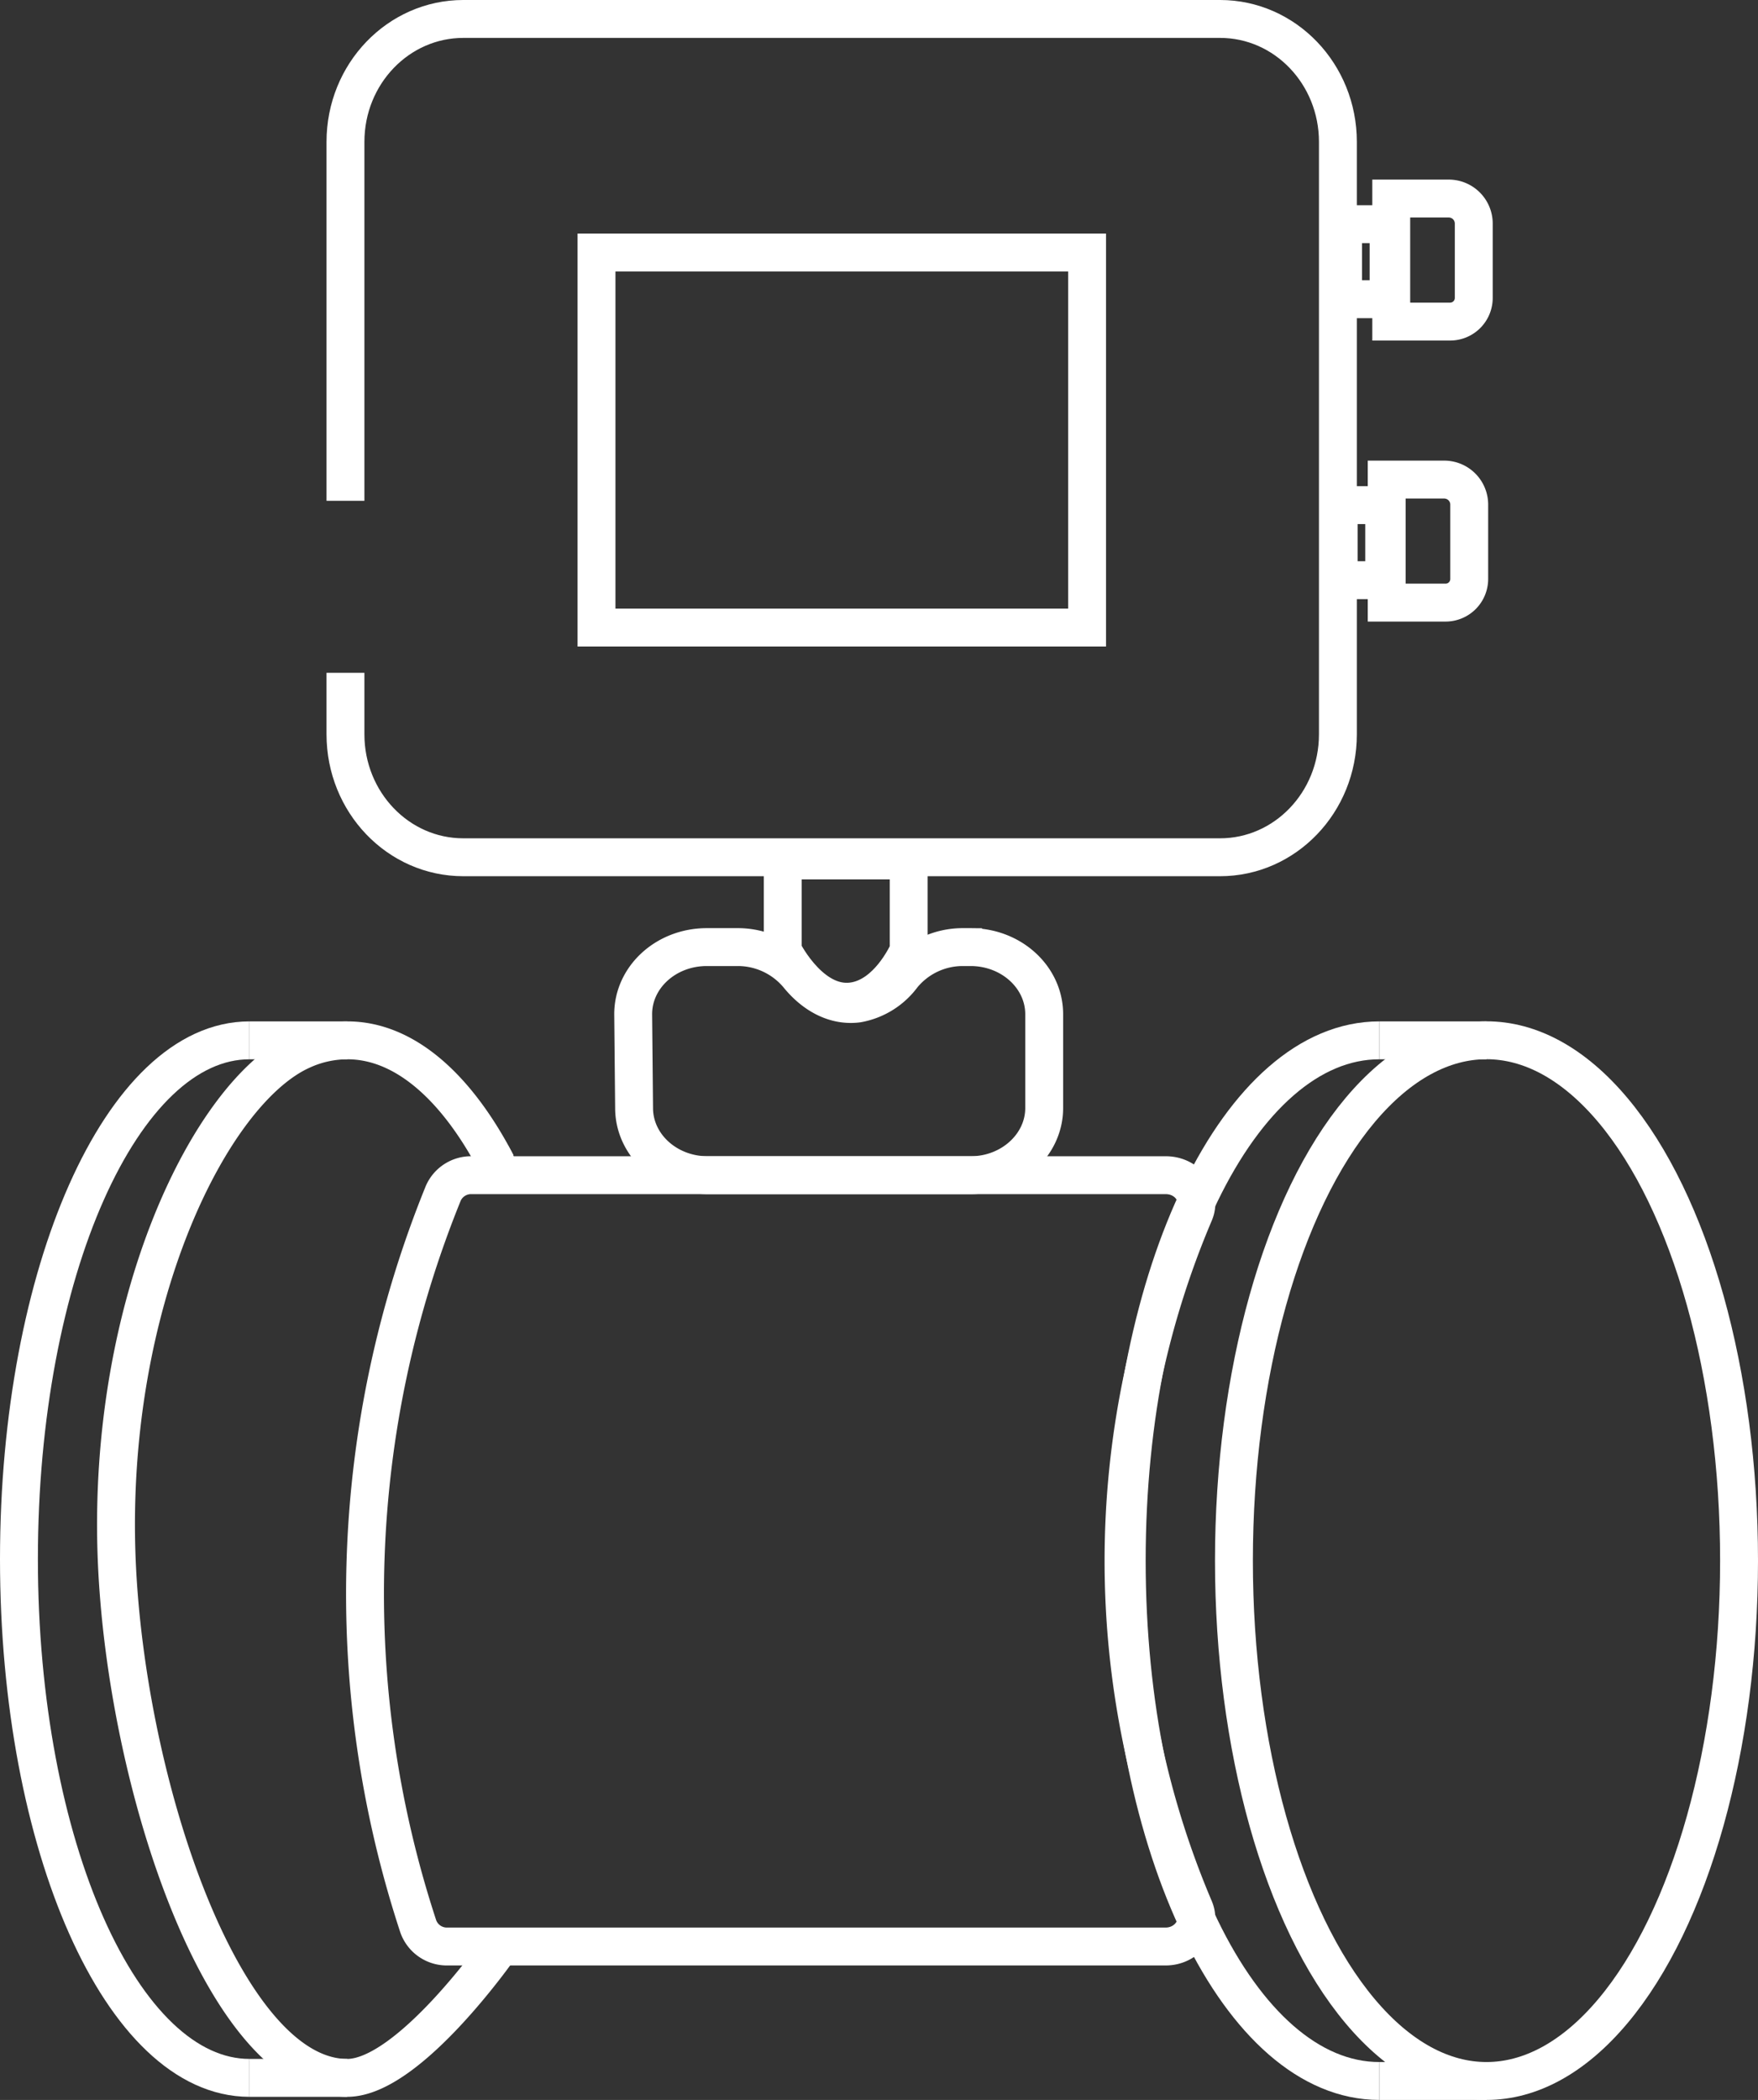<svg id="Capa_1" data-name="Capa 1" xmlns="http://www.w3.org/2000/svg" viewBox="0 0 232 277"><rect x="0" y="0" width="232" height="277" fill="#333333" stroke="none"/><defs><style>.cls-1{fill:none;}.cls-1,.cls-2{stroke:#fff;stroke-miterlimit:10;stroke-width:5px;}.cls-2{fill:#fff;}</style></defs><path class="cls-1" d="M318.7,308" transform="translate(-270.5 -161.5)"/><path class="cls-1" d="M303.42,435.59c-16.8,0-30.42-30.64-30.42-68.43s13.62-68.43,30.42-68.43" transform="translate(-270.5 -161.5)"/><path class="cls-1" d="M328.05,407.32" transform="translate(-270.5 -161.5)"/><path class="cls-1" d="M332.56,386.84" transform="translate(-270.5 -161.5)"/><path class="cls-1" d="M332.56,347.44" transform="translate(-270.5 -161.5)"/><path class="cls-1" d="M342.08,330.73" transform="translate(-270.5 -161.5)"/><line class="cls-2" x1="32.92" y1="137.23" x2="45.82" y2="137.23"/><line class="cls-2" x1="32.92" y1="274.09" x2="45.82" y2="274.09"/><rect class="cls-1" x="78.72" y="33.31" width="64.74" height="49.47"/><path class="cls-1" d="M373.8,275v11.9c.21.42,4,7.81,9.68,6.61,4.12-.86,6.47-5.6,6.94-6.61V275Z" transform="translate(-270.5 -161.5)"/><path class="cls-1" d="M367.93,286.43h-4.16c-5.4,0-9.76,4-9.71,8.94l.12,12.37c.05,4.86,4.38,8.78,9.71,8.78h34.7c5.36,0,9.71-4,9.71-8.86V295.29c0-4.89-4.35-8.86-9.71-8.86h-1a10.26,10.26,0,0,0-8,3.78,9.4,9.4,0,0,1-5.92,3.67c-2.82.36-5.59-1-7.77-3.64A10.36,10.36,0,0,0,367.93,286.43Z" transform="translate(-270.5 -161.5)"/><path class="cls-1" d="M316.09,227.56" transform="translate(-270.5 -161.5)"/><path class="cls-1" d="M316.09,240" transform="translate(-270.5 -161.5)"/><path class="cls-1" d="M316.09,227.56V180.22c0-9,7-16.22,15.55-16.22h99.87c8.59,0,15.55,7.26,15.55,16.22v78.14c0,9-7,16.22-15.55,16.22H331.64c-8.59,0-15.55-7.26-15.55-16.22v-8.11" transform="translate(-270.5 -161.5)"/><path class="cls-1" d="M332.81,316.52h91.54c2.83,0,4.78,2.57,3.77,5a117.19,117.19,0,0,0,0,91.74c1,2.4-1,5-3.78,5H329.58a4,4,0,0,1-3.88-2.65A140.35,140.35,0,0,1,329,318.9,4,4,0,0,1,332.81,316.52Z" transform="translate(-270.5 -161.5)"/><ellipse class="cls-1" cx="196.17" cy="205.86" rx="33.33" ry="68.64"/><line class="cls-2" x1="182.03" y1="137.23" x2="196.17" y2="137.23"/><line class="cls-2" x1="182.03" y1="274.5" x2="196.17" y2="274.5"/><rect class="cls-1" x="177.24" y="29.57" width="6.01" height="9.9"/><path class="cls-1" d="M183.6,26.19h7.59a3.3,3.3,0,0,1,3.3,3.3v9.81a3.12,3.12,0,0,1-3.12,3.12H183.6a0,0,0,0,1,0,0V26.19A0,0,0,0,1,183.6,26.19Z"/><rect class="cls-1" x="176.66" y="66.63" width="6.01" height="9.9"/><path class="cls-1" d="M183,63.26h7.59a3.3,3.3,0,0,1,3.3,3.3v9.81a3.12,3.12,0,0,1-3.12,3.12H183a0,0,0,0,1,0,0V63.26A0,0,0,0,1,183,63.26Z"/><path class="cls-1" d="M452.53,436c-18.41,0-33.34-30.73-33.34-68.64s14.93-68.63,33.34-68.63" transform="translate(-270.5 -161.5)"/><path class="cls-1" d="M336.78,316.52" transform="translate(-270.5 -161.5)"/><path class="cls-1" d="M336.58,418.21s-12.07,17.38-20.26,17.38c-16.24,0-29.23-38.67-30.42-68.43-1.33-33.77,12.35-61.7,24.45-67.11a14.44,14.44,0,0,1,6-1.32c7.52,0,14.41,6.14,19.71,16.31" transform="translate(-270.5 -161.5)"/><line class="cls-1" x1="64.85" y1="152.28" x2="66.28" y2="155.02"/></svg>
